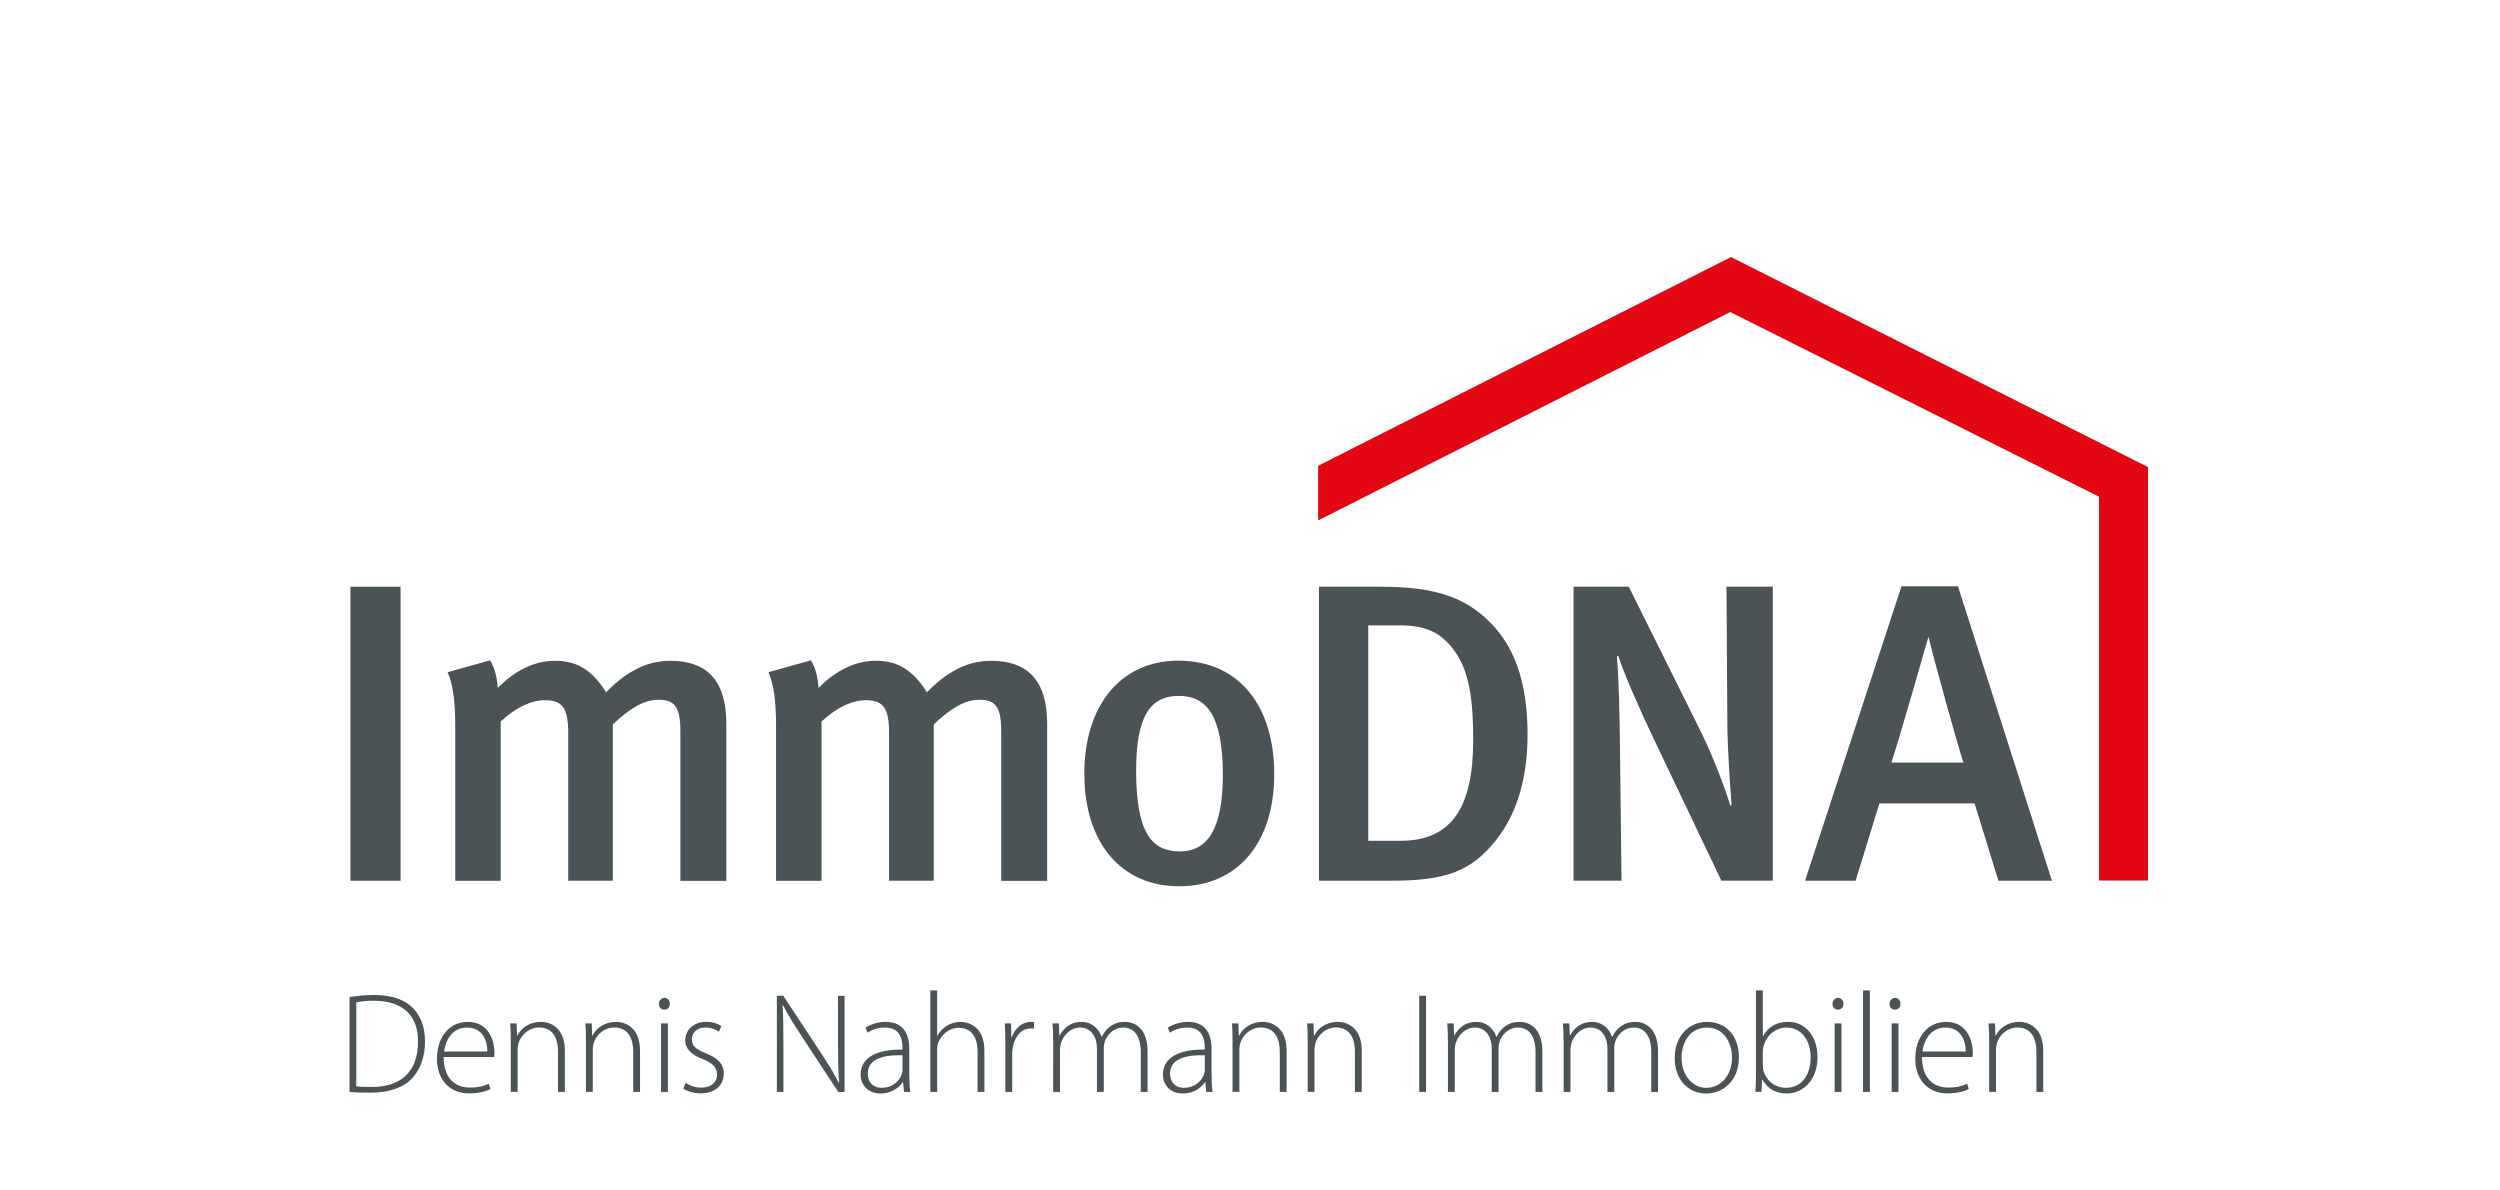 <?xml version="1.0" encoding="utf-8"?>
<svg xmlns="http://www.w3.org/2000/svg" id="Ebene_1" style="enable-background:new 0 0 595.28 283.46;" version="1.1" viewBox="0 0 595.28 283.46" x="0px" y="0px">
<style type="text/css">
	.st0{fill:#4C5356;}
	.st1{fill:#E30613;}
</style>
<g>
	<path class="st0" d="M83.44,209.72v-70.01h11.94v70.01H83.44z"/>
	<path class="st0" d="M162.01,209.72v-35.41c0-5.97-1.31-7.69-5.26-7.69c-3.74,0-7.28,2.53-10.83,5.87v37.23H135.3v-35.1&#xA;		c0-5.97-1.31-7.89-5.56-7.89c-3.14,0-6.78,1.62-10.52,5.06v37.94h-10.82v-36.72c0-6.37-0.61-10.22-1.82-12.95l10.12-2.83&#xA;		c1.01,1.62,1.62,3.74,1.82,6.58c4.05-4.15,8.8-6.47,13.56-6.47c4.55,0,8.5,1.52,12.24,7.49c4.96-5.06,9.81-7.49,15.28-7.49&#xA;		c8.4,0,13.35,4.35,13.35,14.97v37.43H162.01z"/>
	<path class="st0" d="M238.41,209.72v-35.41c0-5.97-1.32-7.69-5.26-7.69c-3.74,0-7.28,2.53-10.82,5.87v37.23H211.7v-35.1&#xA;		c0-5.97-1.32-7.89-5.56-7.89c-3.14,0-6.78,1.62-10.52,5.06v37.94h-10.83v-36.72c0-6.37-0.61-10.22-1.82-12.95l10.12-2.83&#xA;		c1.01,1.62,1.62,3.74,1.82,6.58c4.05-4.15,8.8-6.47,13.56-6.47c4.55,0,8.5,1.52,12.24,7.49c4.96-5.06,9.81-7.49,15.28-7.49&#xA;		c8.4,0,13.35,4.35,13.35,14.97v37.43H238.41z"/>
	<path class="st0" d="M303.41,184.32c0,16.49-8.8,26.71-22.66,26.71c-13.86,0-22.56-10.42-22.56-26.81s8.8-26.91,22.36-26.91&#xA;		C295.11,157.31,303.41,168.14,303.41,184.32z M270.53,183.51c0,14.87,3.74,19.22,10.42,19.22c6.58,0,10.22-5.36,10.22-18.21&#xA;		c0-14.47-4.05-18.82-10.52-18.82C273.56,165.71,270.53,171.07,270.53,183.51z"/>
</g>
<g>
	<path class="st0" d="M356.34,199.9c-5.87,7.49-11.94,9.81-24.99,9.81h-17.3v-70.01h14.57c13.15,0,20.94,2.43,27.52,9.92&#xA;		c5.16,5.97,7.59,14.36,7.59,25.29C363.73,185.53,361.1,193.83,356.34,199.9z M346.33,154.98c-3.24-4.45-6.88-6.07-13.15-6.07h-7.38&#xA;		v51.29h7.69c12.34,0,17.3-8.19,17.3-24.08C350.78,167.12,349.97,159.94,346.33,154.98z"/>
	<path class="st0" d="M409.88,209.71l-15.68-32.88c-3.74-7.79-7.59-16.59-8.9-20.74l-0.3,0.3c0.51,5.87,0.61,13.25,0.71,19.42&#xA;		l0.4,33.89h-11.43v-70.01h13.15l17,34.19c3.24,6.47,6.27,14.77,7.18,18.01l0.3-0.3c-0.3-3.54-1.01-13.56-1.01-19.93l-0.2-31.97&#xA;		h11.03v70.01H409.88z"/>
	<path class="st0" d="M475.84,209.71l-5.67-18.41h-22.66l-5.67,18.41h-12.04l22.96-70.11h13.46l22.36,70.11H475.84z M459.25,151.75&#xA;		h-0.1c0,0-7.18,25.19-8.8,29.84h17.2C466.84,180.07,459.76,154.48,459.25,151.75z"/>
</g>
<polygon class="st1" points="412.17,61.21 313.86,110.91 313.86,123.92 411.99,74.3 499.8,118.27 499.8,209.67 511.47,209.67 &#xA;	511.47,111.22"/>
<g>
	<path class="st0" d="M83.21,237.43c1.77-0.31,3.71-0.51,5.88-0.51c4.18,0,7.34,1.12,9.25,3.13c1.84,1.9,2.86,4.49,2.86,7.96&#xA;		c0,3.37-0.92,6.39-2.99,8.67c-2.01,2.21-5.47,3.5-9.89,3.5c-1.77,0-3.43-0.03-5.1-0.17V237.43z M84.84,258.65&#xA;		c0.92,0.14,2.24,0.17,3.71,0.17c7.34,0,10.98-4.11,10.98-10.74c0.07-5.81-3.16-9.79-10.54-9.79c-1.77,0-3.16,0.17-4.15,0.37V258.65&#xA;		z"/>
	<path class="st0" d="M105.64,251.68c0,5.2,2.86,7.28,6.22,7.28c2.38,0,3.6-0.48,4.52-0.92l0.41,1.26&#xA;		c-0.61,0.34-2.28,1.05-5.13,1.05c-4.69,0-7.62-3.4-7.62-8.19c0-5.44,3.13-8.84,7.34-8.84c5.34,0,6.36,5.03,6.36,7.38&#xA;		c0,0.44,0,0.68-0.07,0.99H105.64z M116.04,250.39c0.03-2.28-0.92-5.71-4.86-5.71c-3.6,0-5.13,3.2-5.44,5.71H116.04z"/>
	<path class="st0" d="M121.62,247.6c0-1.5-0.03-2.62-0.14-3.91h1.53l0.1,2.92h0.07c0.88-1.84,2.96-3.3,5.61-3.3&#xA;		c1.56,0,5.71,0.78,5.71,6.9v9.79h-1.63v-9.66c0-2.99-1.16-5.68-4.52-5.68c-2.28,0-4.25,1.63-4.9,3.77c-0.1,0.37-0.2,0.92-0.2,1.43&#xA;		v10.13h-1.63V247.6z"/>
	<path class="st0" d="M139.52,247.6c0-1.5-0.03-2.62-0.14-3.91h1.53l0.1,2.92h0.07c0.88-1.84,2.96-3.3,5.61-3.3&#xA;		c1.56,0,5.71,0.78,5.71,6.9v9.79h-1.63v-9.66c0-2.99-1.16-5.68-4.52-5.68c-2.28,0-4.25,1.63-4.9,3.77c-0.1,0.37-0.2,0.92-0.2,1.43&#xA;		v10.13h-1.63V247.6z"/>
	<path class="st0" d="M158.15,240.42c-0.75,0-1.26-0.65-1.26-1.39s0.58-1.43,1.33-1.43s1.29,0.65,1.29,1.43&#xA;		c0,0.75-0.51,1.39-1.33,1.39H158.15z M157.4,260.01v-16.32h1.63v16.32H157.4z"/>
	<path class="st0" d="M163.25,257.86c0.88,0.54,2.21,1.12,3.67,1.12c2.58,0,3.81-1.39,3.81-3.09c0-1.8-1.09-2.75-3.43-3.71&#xA;		c-2.69-1.02-4.15-2.48-4.15-4.45c0-2.38,1.87-4.42,5.03-4.42c1.5,0,2.79,0.44,3.6,1.02l-0.61,1.33c-0.58-0.41-1.63-0.99-3.26-0.99&#xA;		c-2.07,0-3.16,1.33-3.16,2.82c0,1.7,1.16,2.41,3.37,3.33c2.65,1.05,4.22,2.38,4.22,4.86c0,2.79-2.18,4.66-5.51,4.66&#xA;		c-1.56,0-3.06-0.44-4.15-1.12L163.25,257.86z"/>
	<path class="st0" d="M184.98,260.01v-22.91h1.53l8.91,13.53c1.87,2.86,3.2,5,4.32,7.21l0.07-0.03c-0.24-3.09-0.27-5.71-0.27-9.28&#xA;		v-11.42h1.56v22.91h-1.5l-8.74-13.33c-1.7-2.62-3.26-5.03-4.45-7.41l-0.07,0.03c0.17,2.82,0.2,5.3,0.2,9.11v11.59H184.98z"/>
	<path class="st0" d="M216.52,256.13c0,1.29,0.03,2.62,0.24,3.88h-1.5l-0.24-2.35h-0.07c-0.82,1.26-2.62,2.72-5.24,2.72&#xA;		c-3.3,0-4.79-2.31-4.79-4.49c0-3.77,3.3-6.05,9.96-5.98v-0.44c0-1.6-0.31-4.83-4.18-4.79c-1.43,0-2.92,0.37-4.11,1.22l-0.51-1.19&#xA;		c1.5-0.99,3.33-1.39,4.79-1.39c4.73,0,5.64,3.54,5.64,6.43V256.13z M214.89,251.27c-3.57-0.1-8.26,0.44-8.26,4.35&#xA;		c0,2.35,1.56,3.4,3.26,3.4c2.72,0,4.28-1.67,4.83-3.26c0.14-0.34,0.17-0.71,0.17-0.99V251.27z"/>
	<path class="st0" d="M221.51,235.83h1.63v10.78h0.07c0.48-0.92,1.26-1.77,2.21-2.35c0.95-0.58,2.07-0.95,3.3-0.95&#xA;		c1.53,0,5.68,0.78,5.68,6.87v9.83h-1.63v-9.66c0-2.92-1.16-5.61-4.49-5.61c-2.31,0-4.21,1.67-4.93,3.67&#xA;		c-0.17,0.51-0.2,0.95-0.2,1.63v9.96h-1.63V235.83z"/>
	<path class="st0" d="M239.39,248.58c0-1.63-0.03-3.3-0.14-4.9h1.5l0.07,3.3h0.1c0.71-2.07,2.41-3.67,4.62-3.67&#xA;		c0.24,0,0.48,0.03,0.68,0.07v1.53c-0.24-0.03-0.48-0.03-0.78-0.03c-2.24,0-3.84,1.94-4.28,4.56c-0.1,0.48-0.14,1.02-0.14,1.56v9.01&#xA;		h-1.63V248.58z"/>
	<path class="st0" d="M250.75,247.6c0-1.5-0.03-2.62-0.14-3.91h1.53l0.1,2.86h0.07c1.05-1.87,2.62-3.23,5.3-3.23&#xA;		c2.24,0,3.98,1.5,4.69,3.54h0.07c0.44-0.95,1.05-1.7,1.67-2.21c1.05-0.85,2.14-1.33,3.88-1.33c1.6,0,5.34,0.88,5.34,7.07v9.62&#xA;		h-1.63v-9.49c0-3.67-1.43-5.85-4.25-5.85c-2.04,0-3.64,1.53-4.28,3.23c-0.14,0.48-0.27,1.02-0.27,1.63v10.47h-1.63v-10.23&#xA;		c0-2.92-1.39-5.1-4.04-5.1c-2.18,0-3.91,1.77-4.52,3.67c-0.14,0.48-0.24,1.02-0.24,1.6v10.06h-1.63V247.6z"/>
	<path class="st0" d="M288.5,256.13c0,1.29,0.03,2.62,0.24,3.88h-1.5l-0.24-2.35h-0.07c-0.82,1.26-2.62,2.72-5.24,2.72&#xA;		c-3.3,0-4.79-2.31-4.79-4.49c0-3.77,3.3-6.05,9.96-5.98v-0.44c0-1.6-0.31-4.83-4.18-4.79c-1.43,0-2.92,0.37-4.11,1.22l-0.51-1.19&#xA;		c1.5-0.99,3.33-1.39,4.79-1.39c4.73,0,5.64,3.54,5.64,6.43V256.13z M286.87,251.27c-3.57-0.1-8.26,0.44-8.26,4.35&#xA;		c0,2.35,1.56,3.4,3.26,3.4c2.72,0,4.28-1.67,4.83-3.26c0.14-0.34,0.17-0.71,0.17-0.99V251.27z"/>
	<path class="st0" d="M293.48,247.6c0-1.5-0.03-2.62-0.14-3.91h1.53l0.1,2.92h0.07c0.88-1.84,2.96-3.3,5.61-3.3&#xA;		c1.56,0,5.71,0.78,5.71,6.9v9.79h-1.63v-9.66c0-2.99-1.16-5.68-4.52-5.68c-2.28,0-4.25,1.63-4.9,3.77c-0.1,0.37-0.2,0.92-0.2,1.43&#xA;		v10.13h-1.63V247.6z"/>
	<path class="st0" d="M311.37,247.6c0-1.5-0.03-2.62-0.14-3.91h1.53l0.1,2.92h0.07c0.88-1.84,2.96-3.3,5.61-3.3&#xA;		c1.56,0,5.71,0.78,5.71,6.9v9.79h-1.63v-9.66c0-2.99-1.16-5.68-4.52-5.68c-2.28,0-4.25,1.63-4.9,3.77c-0.1,0.37-0.2,0.92-0.2,1.43&#xA;		v10.13h-1.63V247.6z"/>
	<path class="st0" d="M339.56,237.09v22.91h-1.63v-22.91H339.56z"/>
	<path class="st0" d="M344.75,247.6c0-1.5-0.03-2.62-0.14-3.91h1.53l0.1,2.86h0.07c1.05-1.87,2.62-3.23,5.3-3.23&#xA;		c2.24,0,3.98,1.5,4.69,3.54h0.07c0.44-0.95,1.05-1.7,1.67-2.21c1.05-0.85,2.14-1.33,3.88-1.33c1.6,0,5.34,0.88,5.34,7.07v9.62&#xA;		h-1.63v-9.49c0-3.67-1.43-5.85-4.25-5.85c-2.04,0-3.64,1.53-4.28,3.23c-0.14,0.48-0.27,1.02-0.27,1.63v10.47h-1.63v-10.23&#xA;		c0-2.92-1.39-5.1-4.04-5.1c-2.18,0-3.91,1.77-4.52,3.67c-0.14,0.48-0.24,1.02-0.24,1.6v10.06h-1.63V247.6z"/>
	<path class="st0" d="M372.3,247.6c0-1.5-0.03-2.62-0.14-3.91h1.53l0.1,2.86h0.07c1.05-1.87,2.62-3.23,5.3-3.23&#xA;		c2.24,0,3.98,1.5,4.69,3.54h0.07c0.44-0.95,1.05-1.7,1.67-2.21c1.05-0.85,2.14-1.33,3.88-1.33c1.6,0,5.34,0.88,5.34,7.07v9.62&#xA;		h-1.63v-9.49c0-3.67-1.43-5.85-4.25-5.85c-2.04,0-3.64,1.53-4.28,3.23c-0.14,0.48-0.27,1.02-0.27,1.63v10.47h-1.63v-10.23&#xA;		c0-2.92-1.39-5.1-4.04-5.1c-2.18,0-3.91,1.77-4.52,3.67c-0.14,0.48-0.24,1.02-0.24,1.6v10.06h-1.63V247.6z"/>
	<path class="st0" d="M406.24,260.38c-4.22,0-7.48-3.3-7.48-8.4c0-5.58,3.67-8.67,7.72-8.67c4.52,0,7.58,3.4,7.58,8.4&#xA;		c0,6.05-4.18,8.67-7.79,8.67H406.24z M406.35,259.02c3.4,0,6.08-3.06,6.08-7.24c0-2.99-1.67-7.1-5.98-7.1&#xA;		c-4.18,0-6.05,3.71-6.05,7.21c0,4.08,2.58,7.14,5.92,7.14H406.35z"/>
	<path class="st0" d="M418.12,235.83h1.63v10.91h0.07c1.09-2.11,3.09-3.43,5.98-3.43c4.11,0,6.97,3.47,6.97,8.36&#xA;		c0,5.81-3.71,8.7-7.28,8.7c-2.65,0-4.56-1.09-5.85-3.3h-0.07l-0.14,2.92h-1.46c0.1-1.16,0.14-2.58,0.14-3.81V235.83z&#xA;		 M419.75,253.72c0,0.37,0.03,0.78,0.14,1.19c0.71,2.48,2.82,4.11,5.37,4.11c3.74,0,5.88-3.06,5.88-7.31c0-3.74-2.04-7.04-5.75-7.04&#xA;		c-2.38,0-4.66,1.63-5.44,4.35c-0.1,0.41-0.2,0.85-0.2,1.43V253.72z"/>
	<path class="st0" d="M437.6,240.42c-0.75,0-1.26-0.65-1.26-1.39s0.58-1.43,1.33-1.43s1.29,0.65,1.29,1.43&#xA;		c0,0.75-0.51,1.39-1.33,1.39H437.6z M436.85,260.01v-16.32h1.63v16.32H436.85z"/>
	<path class="st0" d="M443.61,235.83h1.63v24.17h-1.63V235.83z"/>
	<path class="st0" d="M451.17,240.42c-0.75,0-1.26-0.65-1.26-1.39s0.58-1.43,1.33-1.43s1.29,0.65,1.29,1.43&#xA;		c0,0.75-0.51,1.39-1.33,1.39H451.17z M450.42,260.01v-16.32h1.63v16.32H450.42z"/>
	<path class="st0" d="M457.65,251.68c0,5.2,2.86,7.28,6.22,7.28c2.38,0,3.6-0.48,4.52-0.92l0.41,1.26&#xA;		c-0.61,0.34-2.28,1.05-5.13,1.05c-4.69,0-7.62-3.4-7.62-8.19c0-5.44,3.13-8.84,7.34-8.84c5.34,0,6.36,5.03,6.36,7.38&#xA;		c0,0.44,0,0.68-0.07,0.99H457.65z M468.06,250.39c0.03-2.28-0.92-5.71-4.86-5.71c-3.6,0-5.13,3.2-5.44,5.71H468.06z"/>
	<path class="st0" d="M473.64,247.6c0-1.5-0.03-2.62-0.14-3.91h1.53l0.1,2.92h0.07c0.88-1.84,2.96-3.3,5.61-3.3&#xA;		c1.56,0,5.71,0.78,5.71,6.9v9.79h-1.63v-9.66c0-2.99-1.16-5.68-4.52-5.68c-2.28,0-4.25,1.63-4.9,3.77c-0.1,0.37-0.2,0.92-0.2,1.43&#xA;		v10.13h-1.63V247.6z"/>
</g>
</svg>